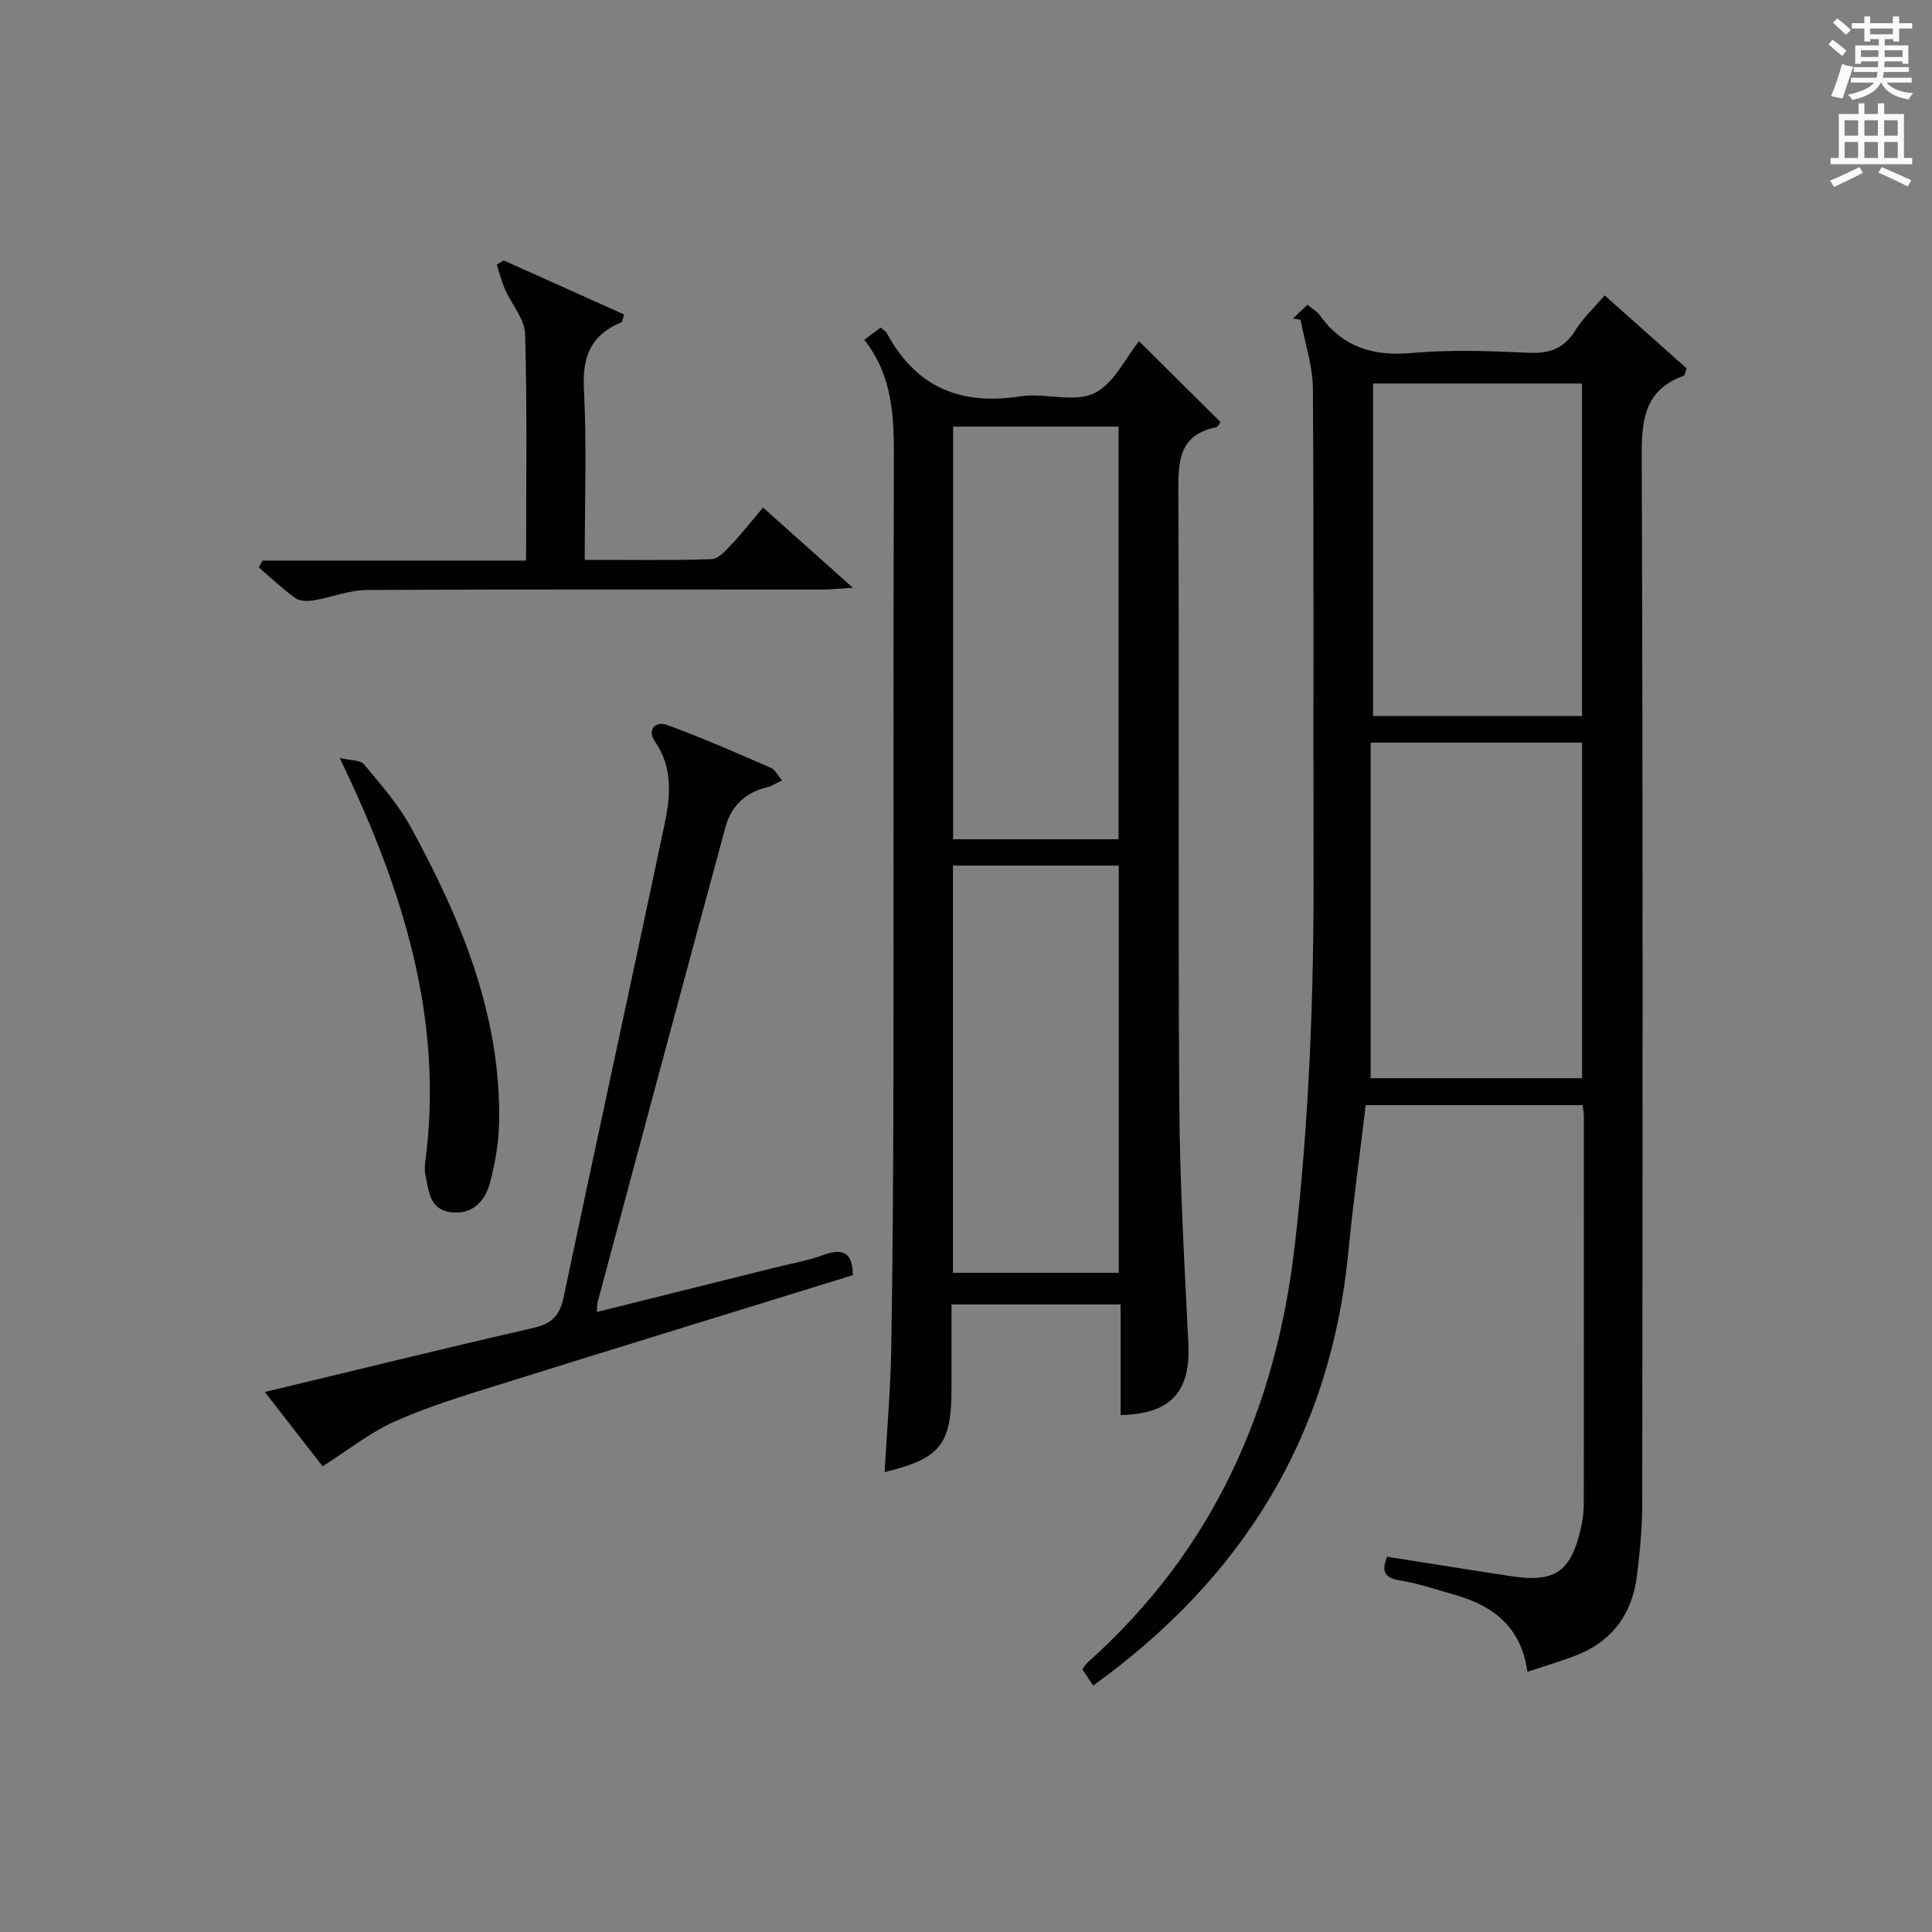 <?xml version="1.0" encoding="utf-8"?>
<!-- Generator: Adobe Illustrator 22.0.0, SVG Export Plug-In . SVG Version: 6.00 Build 0)  -->
<svg version="1.1" id="漢-ZDIC-典" xmlns="http://www.w3.org/2000/svg" xmlns:xlink="http://www.w3.org/1999/xlink" x="0px" y="0px"
	 viewBox="0 0 400 400" style="enable-background:new 0 0 400 400;" xml:space="preserve">
<rect x="0" y="0" width="400" height="400" fill="#808080" stroke="none"/>
<style type="text/css">
	.st1{fill:#010100;}
	.st2{fill:#fafafb;}
</style>
<g>
	
	<path class="st1" d="M267.69,65.93c0.93-0.88,1.87-1.75,3.01-2.83c1.07,0.89,1.98,1.38,2.52,2.14c4.72,6.58,10.98,8.57,18.99,7.85
		c8.1-0.73,16.33-0.42,24.48-0.05c4.32,0.19,7.23-1.02,9.52-4.71c1.54-2.49,3.78-4.55,6.02-7.17c5.88,5.24,11.52,10.25,16.95,15.09
		c-0.32,0.96-0.35,1.47-0.54,1.54c-8,2.83-8.77,8.88-8.74,16.49c0.27,72.33,0.18,144.66,0.11,216.99c0,4.97-0.48,9.97-1.09,14.91
		c-0.99,8.12-5.3,13.85-13.07,16.74c-3.06,1.14-6.2,2.07-9.62,3.2c-1.24-9.15-6.97-13.63-14.91-15.89
		c-3.83-1.09-7.64-2.41-11.55-3.03c-3.45-0.55-3.63-2.19-2.6-4.9c8.63,1.36,17.26,2.76,25.9,4.06c8.85,1.32,12.15-0.97,14.19-9.78
		c0.37-1.61,0.63-3.29,0.64-4.93c0.04-26.83,0.03-53.66,0.02-80.5c0-0.66-0.13-1.32-0.24-2.35c-14.94,0-29.84,0-44.93,0
		c-1.22,10.24-2.62,20.39-3.61,30.58c-3.69,38.01-21.96,67.39-52.81,89.6c-0.71-1.06-1.44-2.15-2.25-3.37
		c0.42-0.53,0.75-1.09,1.21-1.51c25.81-23.08,38.9-52.29,42.8-86.39c2.98-26.02,3.95-52.07,3.87-78.21c-0.09-33,0.08-66-0.14-98.99
		c-0.03-4.77-1.66-9.54-2.55-14.3C268.74,66.11,268.22,66.02,267.69,65.93z M283.78,223.23c14.32,0,29.03,0,43.77,0
		c0-23.34,0-46.36,0-69.47c-14.62,0-28.86,0-43.77,0C283.78,177.02,283.78,199.94,283.78,223.23z M327.54,148.24
		c0-23.2,0-46.05,0-68.84c-14.62,0-28.84,0-43.27,0c0,23.06,0,45.78,0,68.84C298.83,148.24,313.2,148.24,327.54,148.24z"/>
	<path class="st1" d="M178.94,70.36c1.38-1.04,2.39-1.8,3.38-2.54c0.58,0.51,1.09,0.77,1.31,1.18c5.98,11.15,15.22,14.99,27.57,13.06
		c5.04-0.79,11.01,1.36,15.27-0.61c4.12-1.91,6.58-7.4,9.35-10.81c5.53,5.49,11.12,11.03,16.86,16.73
		c-0.14,0.17-0.48,1.01-0.97,1.11c-7.69,1.61-7.78,7.09-7.75,13.49c0.21,42.14-0.07,84.27,0.2,126.41
		c0.1,16.62,1.07,33.23,1.88,49.84c0.48,9.87-3.6,14.55-14.03,14.75c0-7.41,0-14.83,0-22.9c-6.07,0-11.67,0-17.27,0
		c-5.65,0-11.3,0-17.74,0c0,5.97,0,11.72,0,17.47c0,11.53-2.3,14.44-13.85,17.24c0.48-8.65,1.24-17.22,1.38-25.81
		c0.32-19.48,0.42-38.96,0.45-58.44c0.06-41.8-0.06-83.61,0.09-125.41C185.1,86.33,184.85,77.8,178.94,70.36z M231.59,173.76
		c0-28.6,0-56.95,0-85.43c-11.59,0-22.84,0-34.26,0c0,28.62,0,56.98,0,85.43C208.9,173.76,220.15,173.76,231.59,173.76z
		 M197.3,179.21c0,28.47,0,56.38,0,84.31c11.66,0,23.03,0,34.33,0c0-28.32,0-56.22,0-84.31
		C220.06,179.21,208.81,179.21,197.3,179.21z"/>
	<path class="st1" d="M176.57,264.01c-24.93,7.71-49.67,15.3-74.38,23.03c-6.95,2.18-13.97,4.34-20.6,7.32c-4.96,2.23-9.34,5.75-14.8,9.22
		c-3.3-4.24-7.5-9.64-11.96-15.38c18.86-4.53,37.2-9.05,55.6-13.27c3.74-0.86,5.45-2.51,6.24-6.26c6.88-32.62,14-65.2,20.88-97.82
		c1.23-5.84,1.86-11.81-1.93-17.31c-1.75-2.54,0.17-4.28,2.44-3.46c7.31,2.65,14.44,5.82,21.59,8.91c0.81,0.35,1.29,1.44,2.26,2.58
		c-1.22,0.57-2.12,1.2-3.11,1.43c-4.49,1.06-7.41,3.9-8.58,8.18c-8.91,32.81-17.7,65.65-26.51,98.49c-0.12,0.43-0.07,0.9-0.13,1.96
		c12.45-3.1,24.6-6.13,36.76-9.16c3.38-0.84,6.84-1.45,10.1-2.63C174.33,258.44,176.54,259.08,176.57,264.01z"/>
	<path class="st1" d="M108.92,116.06c0-16.27,0.24-31.58-0.2-46.88c-0.09-3.14-2.81-6.18-4.18-9.32c-0.71-1.63-1.13-3.39-1.68-5.09
		c0.48-0.28,0.96-0.57,1.43-0.85c8.33,3.74,16.66,7.48,24.93,11.19c-0.35,1.06-0.37,1.55-0.56,1.63c-6.25,2.54-8.13,7.02-7.77,13.76
		c0.61,11.58,0.17,23.22,0.17,35.41c9.06,0,17.67,0.14,26.26-0.14c1.43-0.05,2.96-1.81,4.14-3.06c2.16-2.27,4.09-4.76,6.52-7.63
		c5.98,5.33,11.73,10.47,18.59,16.6c-2.88,0.18-4.54,0.38-6.2,0.38c-31.46,0.01-62.93-0.08-94.39,0.09
		c-3.69,0.02-7.35,1.53-11.05,2.15c-1.22,0.2-2.86,0.19-3.78-0.47c-2.67-1.92-5.07-4.21-7.57-6.36c0.26-0.47,0.52-0.94,0.78-1.41
		C72.37,116.06,90.36,116.06,108.92,116.06z"/>
	<path class="st1" d="M70.33,156.93c2.09,0.51,4.23,0.37,5.05,1.34c3.5,4.18,7.17,8.39,9.76,13.14c10.32,18.95,18.55,38.65,18.2,60.79
		c-0.07,4.25-0.8,8.58-1.9,12.7c-0.99,3.75-3.57,6.56-7.96,6.09c-4.6-0.5-4.73-4.47-5.42-7.84c-0.16-0.8-0.13-1.67-0.02-2.49
		C91.93,211.2,83.58,184.35,70.33,156.93z"/>
	
	
	
	
	<path class="st2" d="M378.6,9.2l0.8-1c0.9,0.7,1.9,1.4,2.9,2.3l-0.9,1.1C380.3,10.7,379.4,9.9,378.6,9.2z M379.1,19.9
		c0.9-2.1,1.6-4.3,2.3-6.7c0.4,0.2,0.8,0.4,2.3,0.6c-0.7,2.1-1.5,4.3-2.2,6.6L379.1,19.9z M379.5,4.7l0.9-0.9c1,0.8,2,1.6,2.8,2.4
		l-1,1C381.2,6.3,380.3,5.4,379.5,4.7z M392,3.4h1.2v1.4h2.7v1.1h-2.7v2.7H392V8.1h-1.8v1.3h4.9v3.8h-1.2v-0.5h-3.7
		c0,0.4-0.1,0.9-0.1,1.2h5.1v1H390c0,0.5-0.1,0.9-0.2,1.2h6v1h-5.2c1.1,1.3,2.9,2,5.5,2.2c-0.4,0.4-0.7,0.8-0.9,1.3
		c-2.9-0.5-4.8-1.6-5.7-3.5h-0.1c-0.8,1.7-2.7,2.9-5.9,3.6c-0.2-0.4-0.6-0.8-0.9-1.1c2.8-0.6,4.6-1.4,5.4-2.5h-4.8v-1h5.3
		c0.1-0.3,0.2-0.7,0.2-1.2h-4.9v-1h5c0-0.4,0-0.8,0.1-1.2h-3.6v0.5h-1.2V9.4h4.9V8.1h-1.8v0.5H386V5.9h-2.6V4.8h2.6V3.4h1.2v1.4h4.7
		V3.4z M385.3,11.8h3.6c0-0.4,0-0.9,0-1.4h-3.6V11.8z M387.2,7.1h4.7V5.9h-4.7V7.1z M393.9,10.4h-3.7c0,0.5,0,1,0,1.4h3.7V10.4z"/>
	<path class="st2" d="M384.7,21.4h1.3v2.2h2.8v-2.2h1.3v2.2h4.1v9.1h1.7V34h-16.9v-1.3h1.7v-9.1h4.1V21.4z M385,34.6l0.7,1.2
		c-1.8,0.9-3.8,1.9-6,2.9c-0.2-0.4-0.5-0.8-0.8-1.3C381.3,36.4,383.3,35.4,385,34.6z M381.9,28.1h2.8v-3.2h-2.8V28.1z M381.9,32.7
		h2.8v-3.3h-2.8V32.7z M386,28.1h2.8v-3.2H386V28.1z M386,32.7h2.8v-3.3H386V32.7z M389.6,34.6c2.1,0.9,4.1,1.8,6.1,2.7l-0.7,1.3
		c-2.2-1.1-4.2-2-6.1-2.9L389.6,34.6z M392.9,24.9h-2.8v3.2h2.8V24.9z M390.1,32.7h2.8v-3.3h-2.8V32.7z"/>
</g>
</svg>
